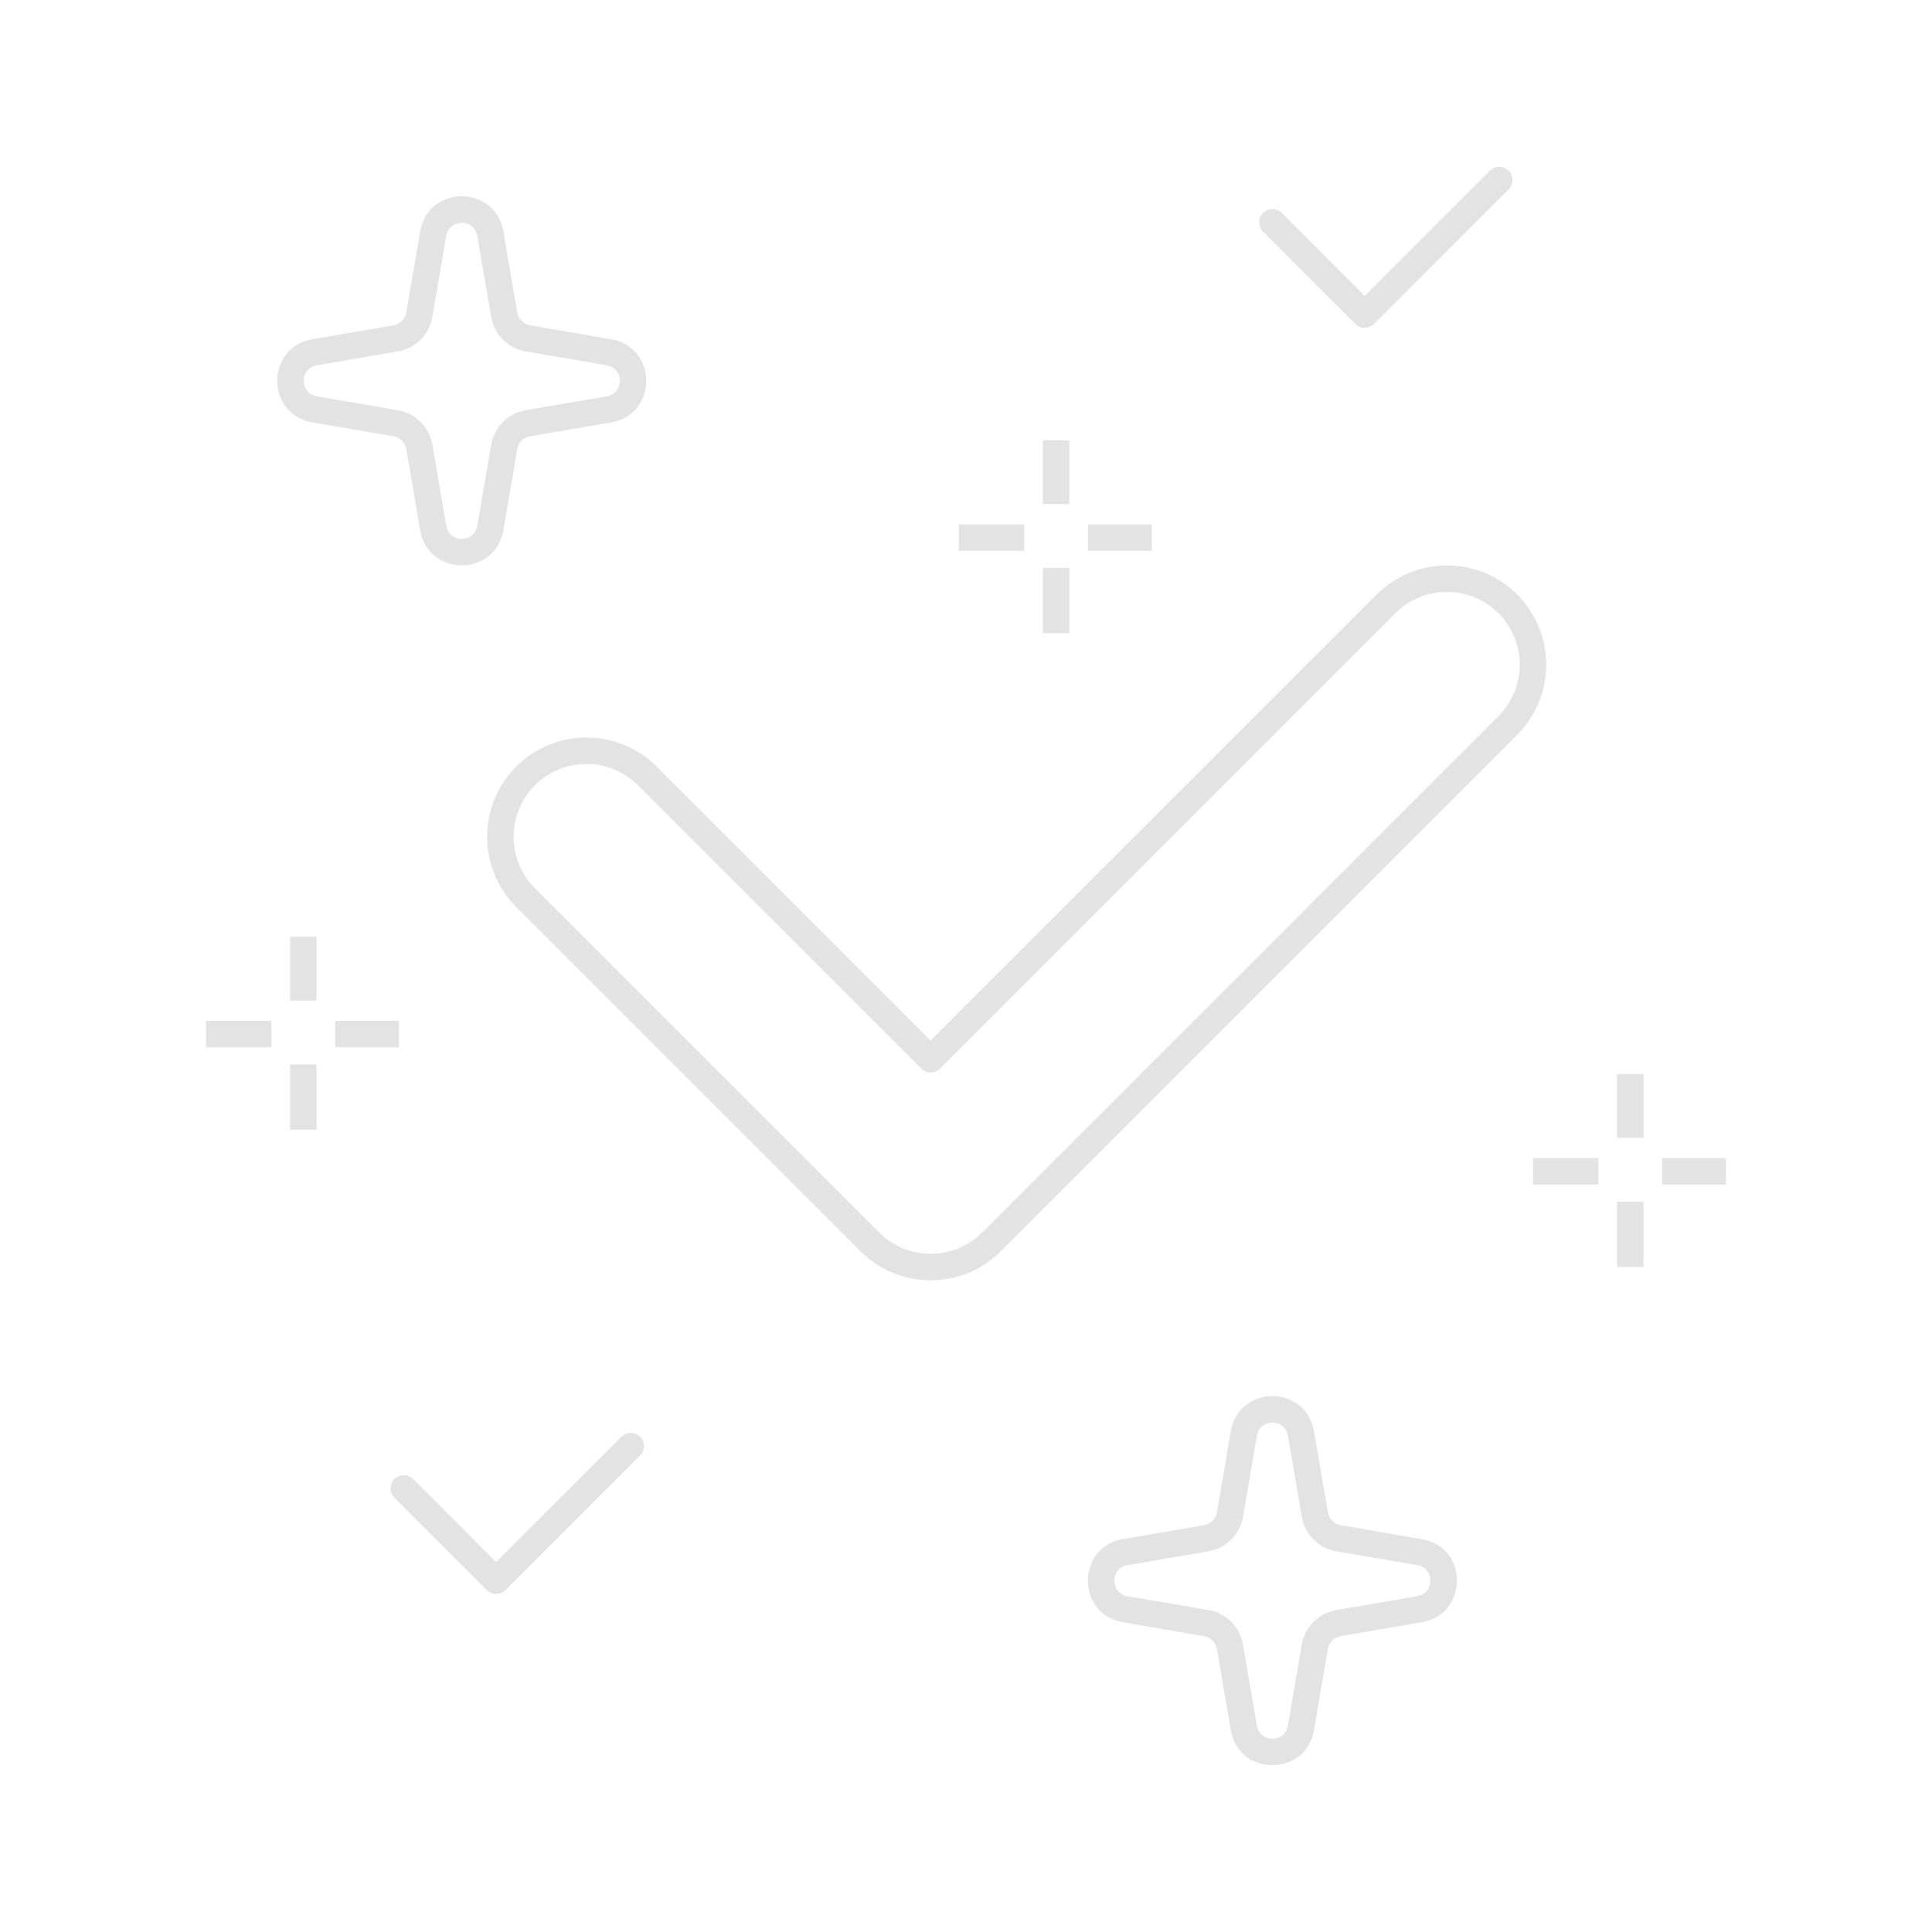 <svg width="73" height="73" viewBox="0 0 73 73" fill="none" xmlns="http://www.w3.org/2000/svg">
<path d="M56.97 27.414L57.324 27.768L57.324 27.768L56.97 27.414ZM37.462 46.922L37.109 46.569L37.109 46.569L37.462 46.922ZM32.864 46.922L33.218 46.569L33.218 46.569L32.864 46.922ZM19.859 33.917L19.505 34.27L19.505 34.27L19.859 33.917ZM24.457 29.319L24.103 29.672L24.103 29.672L24.457 29.319ZM35.163 40.025L34.809 40.379C35.005 40.574 35.321 40.574 35.517 40.379L35.163 40.025ZM52.372 22.816L52.019 22.463L52.372 22.816ZM14.951 12.785L14.866 12.292L14.866 12.292L14.951 12.785ZM15.844 11.892L15.351 11.807L15.351 11.807L15.844 11.892ZM11.885 15.467L11.97 14.974L11.97 14.974L11.885 15.467ZM11.885 13.311L11.97 13.803L11.97 13.803L11.885 13.311ZM15.844 16.886L15.351 16.97L15.844 16.886ZM14.951 15.993L14.866 16.485L14.866 16.485L14.951 15.993ZM18.526 19.952L18.033 19.867L18.033 19.867L18.526 19.952ZM16.37 19.952L16.862 19.867L16.37 19.952ZM19.945 15.993L20.029 16.485L19.945 15.993ZM19.052 16.886L19.544 16.97L19.544 16.97L19.052 16.886ZM23.011 13.311L22.926 13.803L23.011 13.311ZM23.011 15.467L22.926 14.974L23.011 15.467ZM19.052 11.892L19.544 11.807L19.544 11.807L19.052 11.892ZM19.945 12.785L20.029 12.292L19.945 12.785ZM18.526 8.826L18.033 8.91L18.033 8.91L18.526 8.826ZM16.37 8.826L16.862 8.91L16.862 8.91L16.37 8.826ZM45.58 58.121L45.665 58.614L45.665 58.614L45.58 58.121ZM46.473 57.228L46.966 57.313L46.966 57.313L46.473 57.228ZM42.514 60.803L42.43 61.296L42.43 61.296L42.514 60.803ZM42.514 58.647L42.43 58.154L42.43 58.154L42.514 58.647ZM46.473 62.222L46.966 62.138L46.966 62.138L46.473 62.222ZM45.58 61.329L45.665 60.836L45.665 60.836L45.58 61.329ZM49.156 65.288L49.648 65.373L49.648 65.373L49.156 65.288ZM46.999 65.288L46.506 65.373L46.506 65.373L46.999 65.288ZM50.574 61.329L50.49 60.836L50.49 60.836L50.574 61.329ZM49.681 62.222L49.188 62.138L49.188 62.138L49.681 62.222ZM53.64 58.647L53.725 58.154L53.725 58.154L53.64 58.647ZM53.64 60.803L53.725 61.296L53.725 61.296L53.64 60.803ZM49.681 57.228L49.188 57.313L49.188 57.313L49.681 57.228ZM50.574 58.121L50.49 58.614L50.49 58.614L50.574 58.121ZM49.156 54.163L49.648 54.078L49.648 54.078L49.156 54.163ZM46.999 54.163L46.506 54.078L46.506 54.078L46.999 54.163ZM15.614 55.886C15.418 55.691 15.102 55.691 14.906 55.886C14.711 56.081 14.711 56.398 14.906 56.593L15.614 55.886ZM18.746 59.725L18.392 60.079C18.587 60.274 18.904 60.274 19.099 60.079L18.746 59.725ZM24.183 54.996C24.378 54.8 24.378 54.484 24.183 54.288C23.987 54.093 23.671 54.093 23.475 54.288L24.183 54.996ZM48.431 8.047C48.236 7.852 47.919 7.852 47.724 8.047C47.529 8.242 47.529 8.559 47.724 8.754L48.431 8.047ZM51.563 11.886L51.209 12.24C51.405 12.435 51.721 12.435 51.916 12.24L51.563 11.886ZM57 7.157C57.195 6.961 57.195 6.645 57 6.449C56.804 6.254 56.488 6.254 56.293 6.449L57 7.157ZM57.324 27.768C58.789 26.303 58.789 23.928 57.324 22.463L56.617 23.17C57.691 24.244 57.691 25.986 56.617 27.061L57.324 27.768ZM37.816 47.276L57.324 27.768L56.617 27.061L37.109 46.569L37.816 47.276ZM32.511 47.276C33.975 48.741 36.351 48.741 37.816 47.276L37.109 46.569C36.034 47.643 34.292 47.643 33.218 46.569L32.511 47.276ZM19.505 34.27L32.511 47.276L33.218 46.569L20.212 33.563L19.505 34.27ZM19.505 28.965C18.04 30.43 18.04 32.806 19.505 34.27L20.212 33.563C19.138 32.489 19.138 30.747 20.212 29.672L19.505 28.965ZM24.81 28.965C23.345 27.5 20.97 27.5 19.505 28.965L20.212 29.672C21.287 28.598 23.029 28.598 24.103 29.672L24.81 28.965ZM35.517 39.672L24.81 28.965L24.103 29.672L34.809 40.379L35.517 39.672ZM52.019 22.463L34.809 39.672L35.517 40.379L52.726 23.17L52.019 22.463ZM57.324 22.463C55.859 20.998 53.483 20.998 52.019 22.463L52.726 23.17C53.8 22.095 55.542 22.095 56.617 23.17L57.324 22.463ZM18.033 8.91L18.559 11.976L19.544 11.807L19.019 8.741L18.033 8.91ZM19.86 13.278L22.926 13.803L23.095 12.818L20.029 12.292L19.86 13.278ZM22.926 14.974L19.86 15.5L20.029 16.485L23.095 15.96L22.926 14.974ZM18.559 16.801L18.033 19.867L19.019 20.036L19.544 16.97L18.559 16.801ZM16.862 19.867L16.337 16.801L15.351 16.97L15.877 20.036L16.862 19.867ZM15.035 15.5L11.97 14.974L11.8 15.96L14.866 16.485L15.035 15.5ZM11.97 13.803L15.035 13.278L14.866 12.292L11.8 12.818L11.97 13.803ZM16.337 11.976L16.862 8.91L15.877 8.741L15.351 11.807L16.337 11.976ZM15.035 13.278C15.701 13.164 16.223 12.642 16.337 11.976L15.351 11.807C15.309 12.055 15.114 12.25 14.866 12.292L15.035 13.278ZM11.97 14.974C11.311 14.861 11.311 13.916 11.97 13.803L11.8 12.818C10.034 13.121 10.034 15.657 11.8 15.96L11.97 14.974ZM16.337 16.801C16.223 16.136 15.701 15.614 15.035 15.5L14.866 16.485C15.114 16.528 15.309 16.722 15.351 16.97L16.337 16.801ZM18.033 19.867C17.92 20.525 16.975 20.525 16.862 19.867L15.877 20.036C16.18 21.802 18.716 21.802 19.019 20.036L18.033 19.867ZM19.86 15.5C19.195 15.614 18.673 16.136 18.559 16.801L19.544 16.97C19.587 16.722 19.781 16.528 20.029 16.485L19.86 15.5ZM22.926 13.803C23.584 13.916 23.584 14.861 22.926 14.974L23.095 15.96C24.861 15.657 24.861 13.121 23.095 12.818L22.926 13.803ZM18.559 11.976C18.673 12.642 19.195 13.164 19.86 13.278L20.029 12.292C19.781 12.25 19.587 12.055 19.544 11.807L18.559 11.976ZM19.019 8.741C18.716 6.975 16.18 6.975 15.877 8.741L16.862 8.91C16.975 8.252 17.92 8.252 18.033 8.91L19.019 8.741ZM48.663 54.247L49.188 57.313L50.174 57.144L49.648 54.078L48.663 54.247ZM50.49 58.614L53.556 59.14L53.725 58.154L50.659 57.629L50.49 58.614ZM53.556 60.311L50.49 60.836L50.659 61.822L53.725 61.296L53.556 60.311ZM49.188 62.138L48.663 65.204L49.648 65.373L50.174 62.307L49.188 62.138ZM47.492 65.204L46.966 62.138L45.981 62.307L46.506 65.373L47.492 65.204ZM45.665 60.836L42.599 60.311L42.43 61.296L45.496 61.822L45.665 60.836ZM42.599 59.14L45.665 58.614L45.496 57.629L42.43 58.154L42.599 59.14ZM46.966 57.313L47.492 54.247L46.506 54.078L45.981 57.144L46.966 57.313ZM45.665 58.614C46.331 58.5 46.852 57.978 46.966 57.313L45.981 57.144C45.938 57.392 45.744 57.586 45.496 57.629L45.665 58.614ZM42.599 60.311C41.941 60.198 41.941 59.253 42.599 59.14L42.43 58.154C40.664 58.457 40.664 60.993 42.43 61.296L42.599 60.311ZM46.966 62.138C46.852 61.472 46.331 60.95 45.665 60.836L45.496 61.822C45.744 61.864 45.938 62.059 45.981 62.307L46.966 62.138ZM48.663 65.204C48.55 65.862 47.605 65.862 47.492 65.204L46.506 65.373C46.809 67.139 49.346 67.139 49.648 65.373L48.663 65.204ZM50.49 60.836C49.824 60.95 49.303 61.472 49.188 62.138L50.174 62.307C50.217 62.059 50.411 61.864 50.659 61.822L50.49 60.836ZM53.556 59.14C54.214 59.253 54.214 60.198 53.556 60.311L53.725 61.296C55.491 60.993 55.491 58.457 53.725 58.154L53.556 59.14ZM49.188 57.313C49.303 57.978 49.824 58.5 50.49 58.614L50.659 57.629C50.411 57.586 50.217 57.392 50.174 57.144L49.188 57.313ZM49.648 54.078C49.346 52.312 46.809 52.312 46.506 54.078L47.492 54.247C47.605 53.589 48.55 53.589 48.663 54.247L49.648 54.078ZM10.961 35.395V37.805H11.961V35.395H10.961ZM10.256 38.571H7.785V39.571H10.256V38.571ZM12.667 39.571H15.078V38.571H12.667V39.571ZM10.961 40.216V42.687H11.961V40.216H10.961ZM39.403 16.637V19.048H40.403V16.637H39.403ZM38.698 19.814H36.227V20.814H38.698V19.814ZM41.108 20.814H43.519V19.814H41.108V20.814ZM39.403 21.459V23.93H40.403V21.459H39.403ZM61.099 40.582V42.993H62.099V40.582H61.099ZM60.394 43.758H57.922V44.758H60.394V43.758ZM62.804 44.758H65.215V43.758H62.804V44.758ZM61.099 45.404V47.875H62.099V45.404H61.099ZM14.906 56.593L18.392 60.079L19.099 59.372L15.614 55.886L14.906 56.593ZM19.099 60.079L24.183 54.996L23.475 54.288L18.392 59.372L19.099 60.079ZM47.724 8.754L51.209 12.24L51.916 11.533L48.431 8.047L47.724 8.754ZM51.916 12.24L57 7.157L56.293 6.449L51.209 11.533L51.916 12.24Z" fill="#E3E3E3"/>
</svg>
